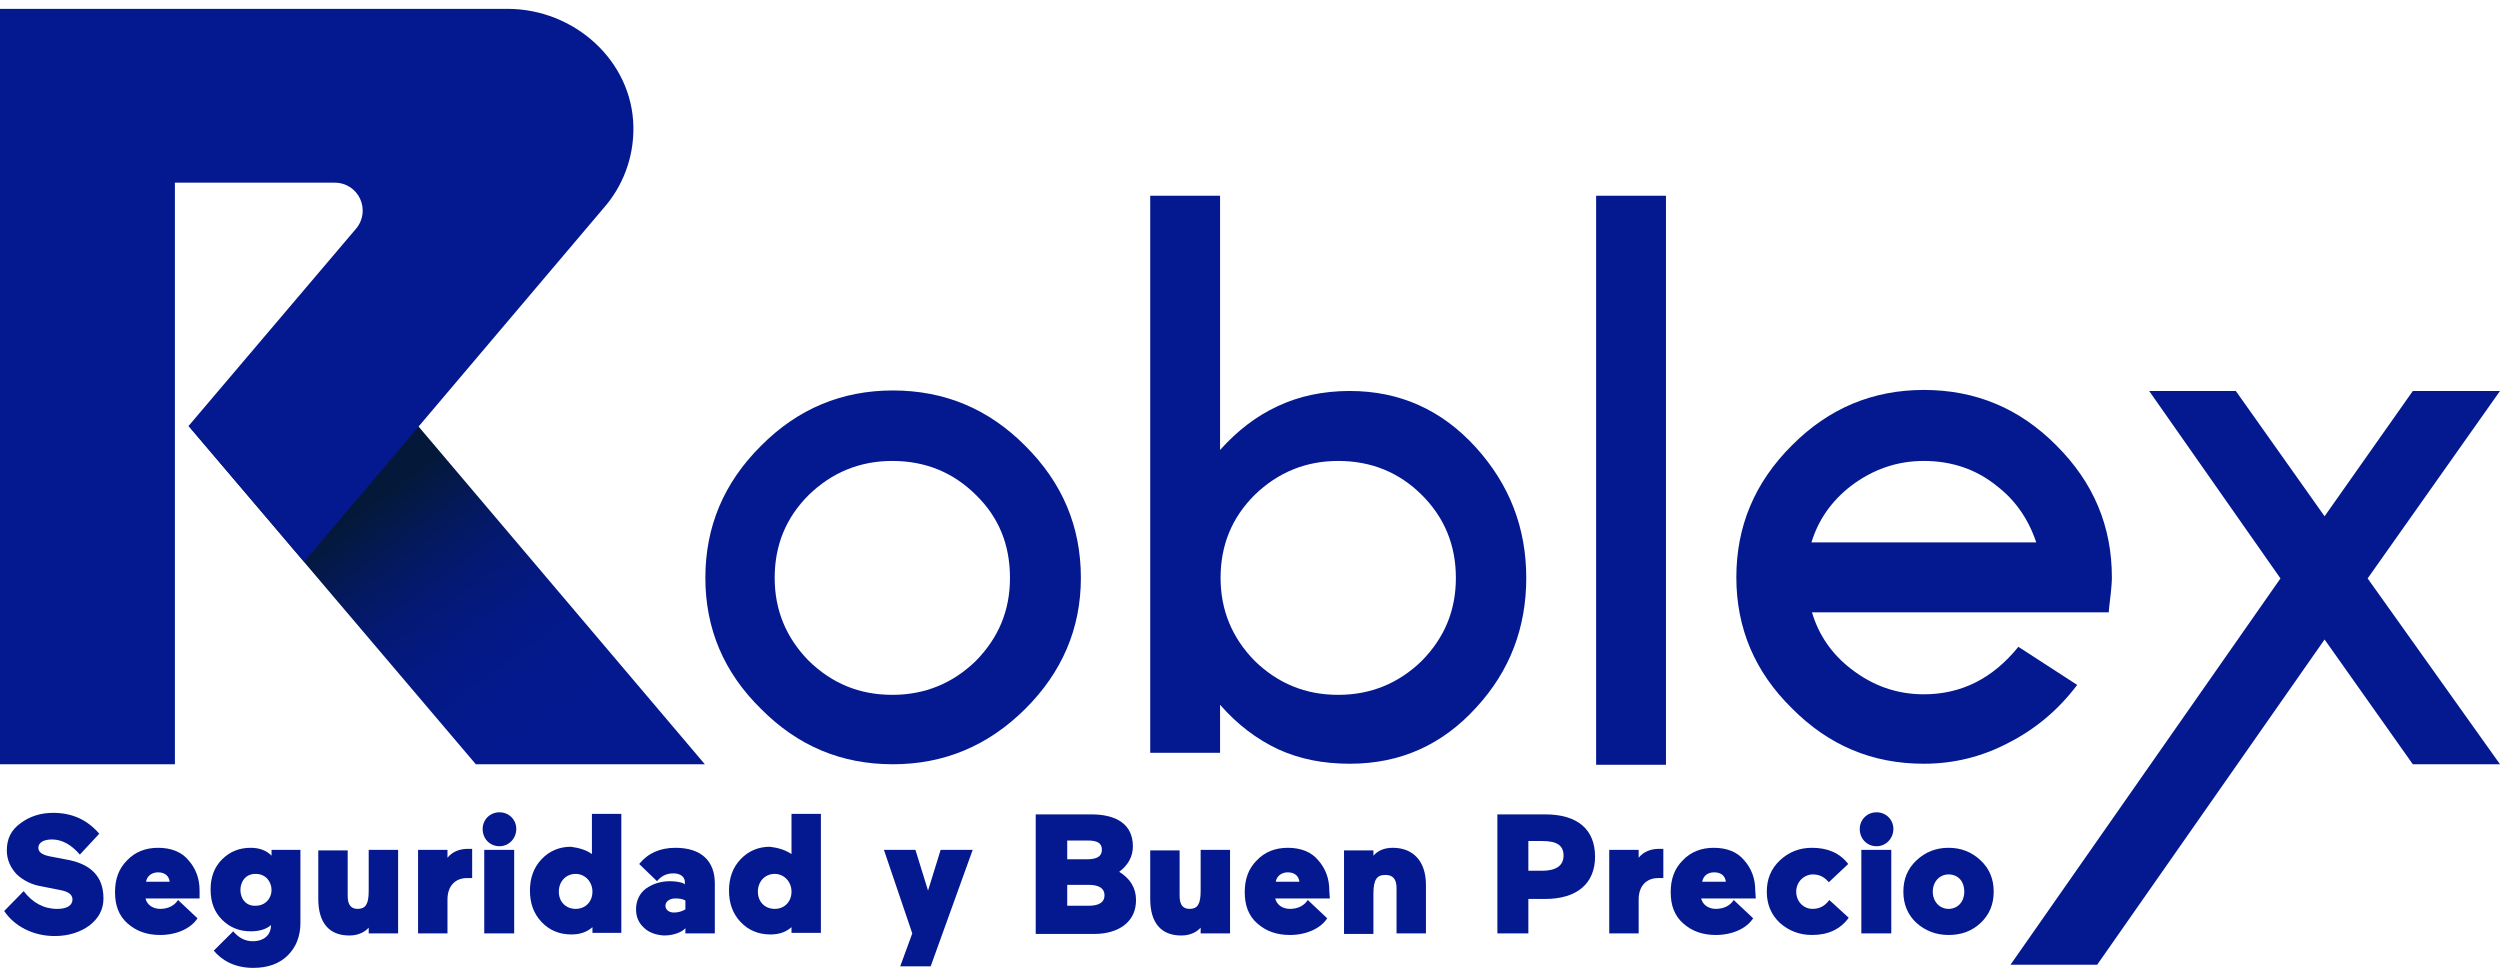 <svg width="125" height="49" viewBox="0 0 125 49" fill="none" xmlns="http://www.w3.org/2000/svg">
<path d="M51.261 35.446C49.396 37.3 47.19 38.213 44.643 38.213C42.069 38.213 39.89 37.3 38.052 35.446C36.187 33.619 35.268 31.427 35.268 28.894C35.268 26.336 36.187 24.144 38.052 22.29C39.89 20.437 42.096 19.523 44.643 19.523C47.217 19.523 49.422 20.437 51.261 22.29C53.125 24.144 54.044 26.336 54.044 28.894C54.044 31.427 53.099 33.619 51.261 35.446ZM48.792 24.744C47.663 23.622 46.271 23.047 44.617 23.047C42.989 23.047 41.597 23.622 40.441 24.744C39.286 25.892 38.734 27.276 38.734 28.894C38.734 30.513 39.312 31.896 40.441 33.045C41.597 34.167 42.962 34.742 44.617 34.742C46.245 34.742 47.637 34.167 48.792 33.045C49.921 31.896 50.499 30.539 50.499 28.894C50.499 27.25 49.948 25.866 48.792 24.744Z" fill="#041990"/>
<path d="M73.818 35.368C72.111 37.248 70.01 38.187 67.49 38.187C66.15 38.187 64.969 37.952 63.892 37.456C62.841 36.96 61.87 36.23 61.003 35.238V37.639H57.511V9.787H61.003V22.499C61.87 21.533 62.815 20.802 63.892 20.306C64.942 19.81 66.15 19.549 67.49 19.549C69.984 19.549 72.085 20.489 73.792 22.369C75.473 24.222 76.313 26.389 76.313 28.894C76.313 31.374 75.499 33.541 73.818 35.368ZM71.087 24.744C69.958 23.622 68.566 23.047 66.912 23.047C65.284 23.047 63.892 23.622 62.736 24.744C61.581 25.892 61.029 27.276 61.029 28.894C61.029 30.513 61.607 31.896 62.736 33.045C63.892 34.167 65.257 34.742 66.912 34.742C68.54 34.742 69.932 34.167 71.087 33.045C72.216 31.896 72.794 30.539 72.794 28.894C72.794 27.25 72.216 25.866 71.087 24.744Z" fill="#041990"/>
<path d="M83.298 9.787H79.806V38.239H83.298V9.787Z" fill="#041990"/>
<path d="M105.541 29.651C105.515 29.939 105.462 30.252 105.436 30.617H90.599C90.94 31.766 91.597 32.706 92.542 33.436C93.645 34.298 94.853 34.715 96.192 34.715C98.057 34.715 99.632 33.932 100.919 32.34L103.86 34.246C102.915 35.499 101.759 36.464 100.42 37.143C99.081 37.848 97.663 38.187 96.192 38.187C93.619 38.187 91.439 37.274 89.601 35.42C87.736 33.593 86.817 31.4 86.817 28.868C86.817 26.31 87.736 24.117 89.601 22.264C91.439 20.411 93.645 19.497 96.192 19.497C98.766 19.497 100.972 20.411 102.81 22.264C104.674 24.117 105.594 26.31 105.594 28.868C105.594 29.129 105.567 29.364 105.541 29.651ZM90.573 27.119H101.812C101.418 25.945 100.762 25.005 99.843 24.3C98.818 23.465 97.584 23.047 96.192 23.047C94.853 23.047 93.645 23.465 92.542 24.3C91.57 25.057 90.914 25.997 90.573 27.119Z" fill="#041990"/>
<path d="M120.641 38.213L116.229 31.975L104.858 48.237H100.525L114.023 28.921L107.458 19.549H111.791L116.229 25.814L120.641 19.549H125L118.382 28.921L125 38.213H120.641Z" fill="#041990"/>
<path d="M20.904 21.298H9.428L23.792 38.213H35.242L20.904 21.298Z" fill="url(#paint0_linear)"/>
<path d="M25.368 0.442H0V38.213H8.745V9.134H16.728C17.936 9.134 18.566 10.518 17.805 11.431L9.428 21.298L15.205 28.085L30.173 10.413C31.119 9.343 31.696 7.907 31.67 6.341C31.618 3.052 28.729 0.442 25.368 0.442Z" fill="#041990"/>
<path d="M2.101 44.322C1.602 44.244 1.182 44.035 0.84 43.722C0.525 43.383 0.341 42.991 0.341 42.521C0.341 41.947 0.551 41.503 1.024 41.164C1.471 40.825 2.022 40.642 2.652 40.642C3.598 40.642 4.359 40.981 4.963 41.686L3.992 42.73C3.571 42.234 3.099 41.973 2.6 41.973C2.18 41.973 1.917 42.13 1.917 42.391C1.917 42.6 2.101 42.73 2.442 42.808L3.256 42.965C4.543 43.174 5.173 43.826 5.173 44.923C5.173 45.471 4.937 45.915 4.464 46.28C3.992 46.62 3.414 46.802 2.731 46.802C1.654 46.802 0.709 46.306 0.21 45.549L1.182 44.557C1.628 45.132 2.18 45.445 2.862 45.445C3.361 45.445 3.624 45.262 3.624 44.975C3.624 44.74 3.44 44.583 3.02 44.505L2.101 44.322Z" fill="#041990"/>
<path d="M9.979 44.922H7.274C7.353 45.261 7.668 45.444 8.009 45.444C8.403 45.444 8.718 45.287 8.902 45L9.874 45.914C9.559 46.41 8.85 46.749 8.009 46.749C7.353 46.749 6.828 46.566 6.381 46.175C5.935 45.783 5.751 45.261 5.751 44.609C5.751 43.956 5.935 43.434 6.355 43.016C6.749 42.599 7.274 42.39 7.904 42.39C8.561 42.39 9.086 42.599 9.427 43.016C9.795 43.434 9.979 43.93 9.979 44.53V44.922ZM7.3 44.087H8.482C8.456 43.826 8.272 43.617 7.904 43.617C7.589 43.617 7.353 43.8 7.3 44.087Z" fill="#041990"/>
<path d="M13.55 46.253C13.314 46.462 12.973 46.566 12.526 46.566C11.949 46.566 11.476 46.358 11.108 45.992C10.714 45.601 10.53 45.105 10.53 44.478C10.53 43.852 10.714 43.356 11.108 42.964C11.502 42.573 11.975 42.39 12.526 42.39C12.973 42.39 13.314 42.52 13.577 42.782V42.494H15.021V46.149C15.021 46.801 14.811 47.35 14.391 47.767C13.971 48.185 13.393 48.394 12.658 48.394C11.686 48.394 11.056 47.976 10.688 47.532L11.66 46.566C11.949 46.906 12.264 47.062 12.658 47.062C13.13 47.062 13.55 46.801 13.55 46.253ZM12.789 45.287C13.262 45.287 13.577 44.922 13.577 44.504C13.577 44.087 13.288 43.695 12.789 43.695C11.765 43.669 11.765 45.34 12.789 45.287Z" fill="#041990"/>
<path d="M18.435 46.671V46.384C18.198 46.645 17.857 46.775 17.463 46.775C16.465 46.775 15.914 46.149 15.914 44.948V42.52H17.384V44.791C17.384 45.235 17.542 45.444 17.883 45.444C18.277 45.444 18.435 45.209 18.435 44.556V42.494H19.905V46.671H18.435V46.671Z" fill="#041990"/>
<path d="M23.582 43.904C23.529 43.904 23.451 43.904 23.346 43.904C22.768 43.904 22.374 44.295 22.374 44.974V46.671H20.903V42.494H22.374V42.886C22.61 42.599 22.952 42.442 23.398 42.442C23.503 42.442 23.556 42.442 23.608 42.442V43.904H23.582Z" fill="#041990"/>
<path d="M24.974 42.312C24.501 42.312 24.133 41.946 24.133 41.45C24.133 40.98 24.501 40.615 24.974 40.615C25.447 40.615 25.814 40.98 25.814 41.45C25.814 41.92 25.447 42.312 24.974 42.312ZM24.212 46.671V42.494H25.709V46.671H24.212Z" fill="#041990"/>
<path d="M29.596 42.703V40.693H31.066V46.645H29.622V46.358C29.359 46.593 29.018 46.723 28.571 46.723C27.967 46.723 27.468 46.514 27.075 46.097C26.681 45.679 26.497 45.157 26.497 44.53C26.497 43.904 26.681 43.382 27.075 42.964C27.468 42.547 27.967 42.338 28.545 42.338C28.939 42.39 29.307 42.494 29.596 42.703ZM29.622 44.583C29.622 44.087 29.254 43.695 28.782 43.695C28.309 43.695 27.941 44.061 27.941 44.583C27.941 45.105 28.309 45.444 28.782 45.444C29.28 45.444 29.622 45.079 29.622 44.583Z" fill="#041990"/>
<path d="M32.195 46.384C31.933 46.149 31.802 45.836 31.802 45.47C31.802 45.026 31.985 44.661 32.3 44.426C32.642 44.191 33.036 44.06 33.508 44.06C33.771 44.06 34.06 44.113 34.165 44.165L34.244 44.217V44.113C34.244 43.826 34.007 43.669 33.666 43.669C33.325 43.669 33.062 43.8 32.852 44.06L31.959 43.199C32.406 42.651 33.01 42.39 33.771 42.39C35.084 42.39 35.741 43.069 35.741 44.165V46.671H34.27V46.41C34.086 46.619 33.666 46.775 33.193 46.775C32.826 46.749 32.458 46.645 32.195 46.384ZM33.692 45.627C33.902 45.627 34.086 45.575 34.27 45.47V45.026C34.139 44.948 33.981 44.922 33.771 44.922C33.508 44.922 33.272 45.053 33.272 45.287C33.272 45.47 33.43 45.627 33.692 45.627Z" fill="#041990"/>
<path d="M39.575 42.703V40.693H41.045V46.645H39.575V46.358C39.312 46.593 38.971 46.723 38.524 46.723C37.92 46.723 37.421 46.514 37.027 46.097C36.633 45.679 36.45 45.157 36.45 44.53C36.45 43.904 36.633 43.382 37.027 42.964C37.421 42.547 37.92 42.338 38.498 42.338C38.918 42.39 39.259 42.494 39.575 42.703ZM39.575 44.583C39.575 44.087 39.207 43.695 38.734 43.695C38.261 43.695 37.894 44.061 37.894 44.583C37.894 45.105 38.261 45.444 38.734 45.444C39.233 45.444 39.575 45.079 39.575 44.583Z" fill="#041990"/>
<path d="M48.634 42.494L46.534 48.315H45.011L45.614 46.671L44.196 42.494H45.772L46.402 44.53L47.032 42.494H48.634Z" fill="#041990"/>
<path d="M51.786 46.671V40.719H54.569C55.856 40.719 56.644 41.241 56.644 42.312C56.644 42.834 56.407 43.251 55.961 43.591C56.513 43.93 56.801 44.4 56.801 45C56.801 45.522 56.618 45.94 56.224 46.253C55.856 46.54 55.331 46.697 54.727 46.697H51.786V46.671ZM53.361 42.051V42.964H54.359C54.858 42.964 55.094 42.808 55.094 42.494C55.094 42.155 54.884 42.025 54.359 42.025H53.361V42.051ZM53.361 45.287H54.438C54.963 45.287 55.226 45.105 55.226 44.765C55.226 44.426 54.963 44.243 54.438 44.243H53.361V45.287Z" fill="#041990"/>
<path d="M60.032 46.671V46.384C59.795 46.645 59.454 46.775 59.06 46.775C58.062 46.775 57.511 46.149 57.511 44.948V42.52H58.981V44.791C58.981 45.235 59.139 45.444 59.48 45.444C59.874 45.444 60.032 45.209 60.032 44.556V42.494H61.502V46.671H60.032V46.671Z" fill="#041990"/>
<path d="M66.492 44.922H63.761C63.839 45.261 64.154 45.444 64.496 45.444C64.89 45.444 65.205 45.287 65.389 45L66.36 45.914C66.045 46.41 65.336 46.749 64.496 46.749C63.839 46.749 63.314 46.566 62.868 46.175C62.421 45.783 62.237 45.261 62.237 44.609C62.237 43.956 62.421 43.434 62.841 43.016C63.235 42.599 63.761 42.39 64.391 42.39C65.047 42.39 65.573 42.599 65.914 43.016C66.282 43.434 66.465 43.93 66.465 44.53L66.492 44.922ZM63.787 44.087H64.969C64.942 43.826 64.758 43.617 64.391 43.617C64.076 43.617 63.839 43.8 63.787 44.087Z" fill="#041990"/>
<path d="M68.671 42.494V42.782C68.908 42.52 69.223 42.39 69.643 42.39C70.641 42.39 71.297 43.042 71.297 44.243V46.671H69.827V44.4C69.827 43.956 69.643 43.747 69.275 43.747C68.855 43.747 68.671 43.956 68.671 44.687V46.697H67.201V42.52H68.671V42.494Z" fill="#041990"/>
<path d="M76.418 44.922V46.671H74.869V40.719H77.258C78.886 40.719 79.753 41.476 79.753 42.834C79.753 44.165 78.86 44.948 77.258 44.948H76.418V44.922ZM76.418 42.051V43.538H77.101C77.81 43.538 78.177 43.278 78.177 42.782C78.177 42.259 77.836 42.051 77.101 42.051H76.418V42.051Z" fill="#041990"/>
<path d="M83.141 43.904C83.088 43.904 83.009 43.904 82.904 43.904C82.327 43.904 81.933 44.295 81.933 44.974V46.671H80.462V42.494H81.933V42.886C82.169 42.599 82.51 42.442 82.957 42.442C83.062 42.442 83.115 42.442 83.167 42.442V43.904H83.141Z" fill="#041990"/>
<path d="M87.789 44.922H85.058C85.137 45.261 85.452 45.444 85.793 45.444C86.187 45.444 86.502 45.287 86.686 45L87.658 45.914C87.342 46.41 86.633 46.749 85.793 46.749C85.137 46.749 84.611 46.566 84.165 46.175C83.719 45.783 83.535 45.261 83.535 44.609C83.535 43.956 83.719 43.434 84.139 43.016C84.533 42.599 85.058 42.39 85.688 42.39C86.344 42.39 86.87 42.599 87.211 43.016C87.579 43.434 87.763 43.93 87.763 44.53L87.789 44.922ZM85.11 44.087H86.292C86.266 43.826 86.082 43.617 85.714 43.617C85.373 43.617 85.163 43.8 85.11 44.087Z" fill="#041990"/>
<path d="M92.437 45.888C92.017 46.462 91.413 46.749 90.599 46.749C89.969 46.749 89.443 46.54 88.997 46.149C88.55 45.731 88.34 45.209 88.34 44.583C88.34 43.956 88.55 43.434 88.997 43.016C89.443 42.599 89.969 42.39 90.599 42.39C91.386 42.39 91.99 42.651 92.411 43.199L91.439 44.113C91.229 43.852 90.966 43.721 90.651 43.721C90.205 43.721 89.811 44.087 89.811 44.583C89.811 45.079 90.179 45.444 90.625 45.444C90.993 45.444 91.255 45.287 91.465 45L92.437 45.888Z" fill="#041990"/>
<path d="M93.829 42.312C93.356 42.312 92.988 41.946 92.988 41.45C92.988 40.98 93.356 40.615 93.829 40.615C94.301 40.615 94.669 40.98 94.669 41.45C94.669 41.92 94.301 42.312 93.829 42.312ZM93.067 46.671V42.494H94.564V46.671H93.067Z" fill="#041990"/>
<path d="M95.168 44.583C95.168 43.956 95.378 43.434 95.825 43.016C96.271 42.599 96.796 42.39 97.427 42.39C98.057 42.39 98.582 42.599 99.028 43.016C99.475 43.434 99.685 43.956 99.685 44.583C99.685 45.209 99.475 45.731 99.028 46.149C98.582 46.566 98.057 46.749 97.427 46.749C96.796 46.749 96.271 46.54 95.825 46.149C95.378 45.731 95.168 45.209 95.168 44.583ZM97.427 45.444C97.873 45.444 98.214 45.105 98.214 44.583C98.214 44.06 97.899 43.721 97.427 43.721C96.98 43.721 96.639 44.087 96.639 44.583C96.639 45.079 96.98 45.444 97.427 45.444Z" fill="#041990"/>
<defs>
<linearGradient id="paint0_linear" x1="17.802" y1="23.587" x2="27.938" y2="37.56" gradientUnits="userSpaceOnUse">
<stop offset="0.103" stop-color="#04193A"/>
<stop offset="0.118" stop-color="#04193D"/>
<stop offset="0.264" stop-color="#04195B"/>
<stop offset="0.419" stop-color="#041973"/>
<stop offset="0.584" stop-color="#041983"/>
<stop offset="0.766" stop-color="#04198D"/>
<stop offset="1" stop-color="#041990"/>
</linearGradient>
</defs>
</svg>
